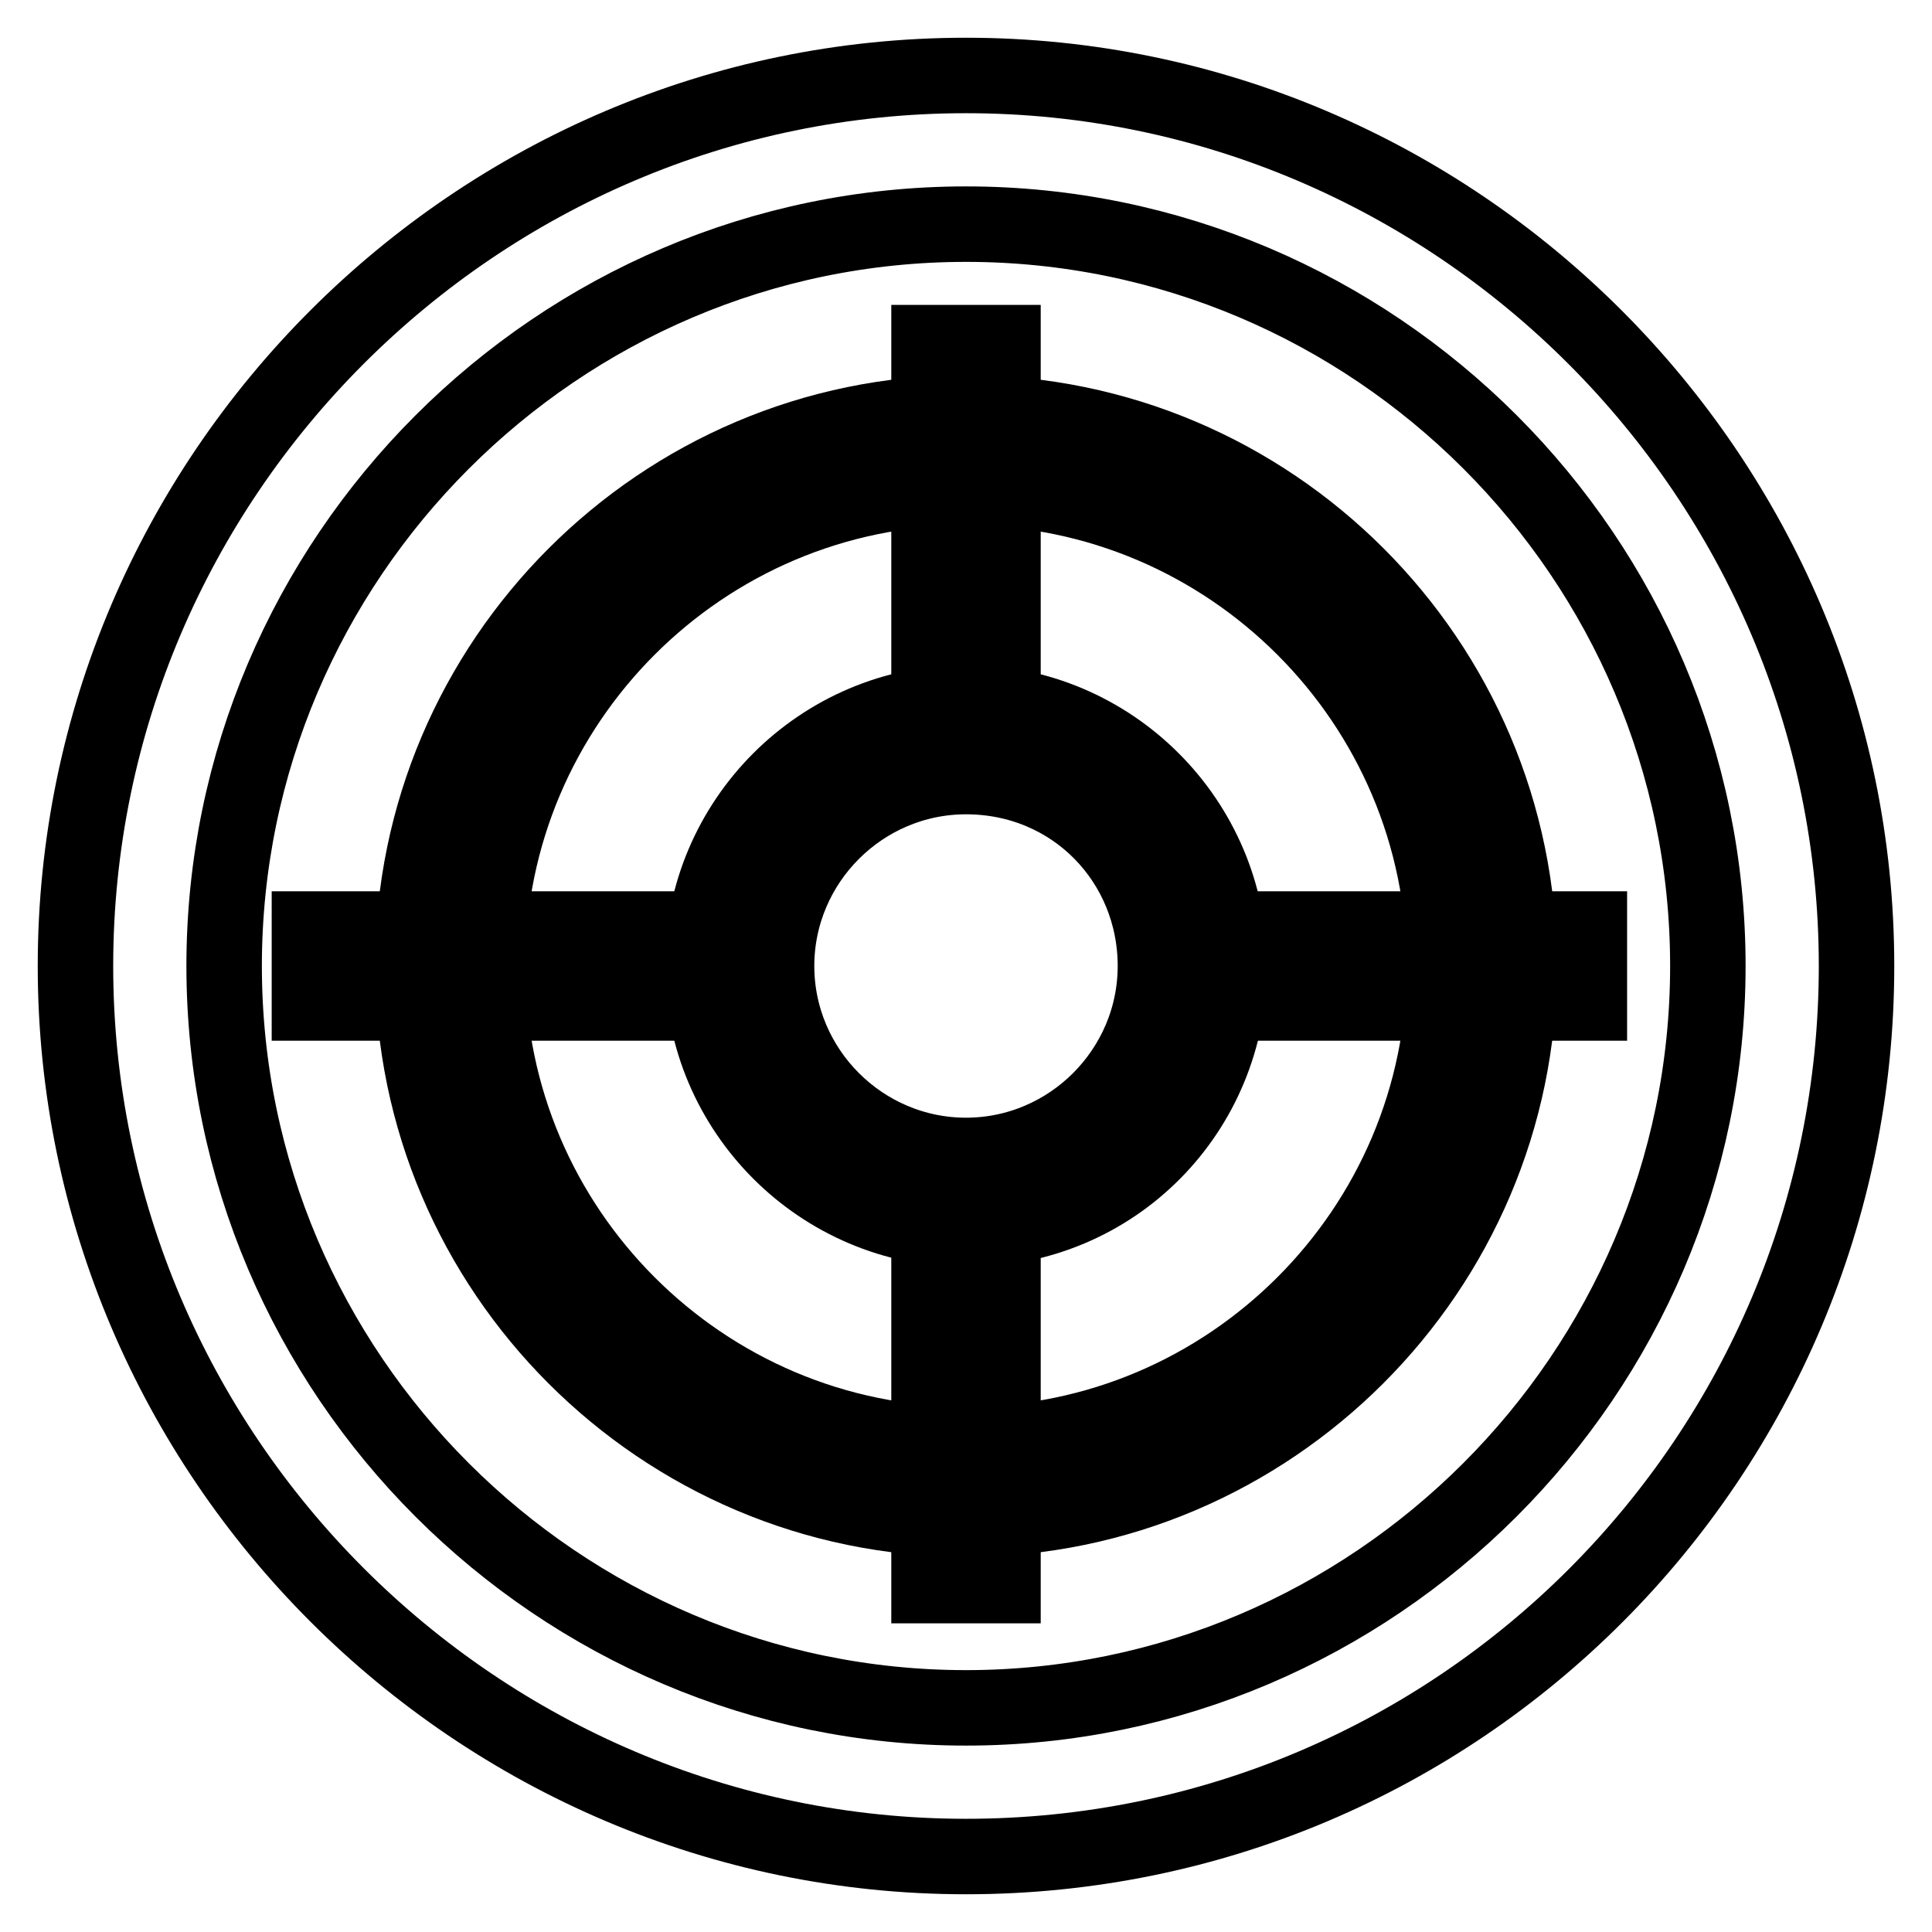 <?xml version="1.0" encoding="utf-8"?>
<!-- Svg Vector Icons : http://www.onlinewebfonts.com/icon -->
<!DOCTYPE svg PUBLIC "-//W3C//DTD SVG 1.1//EN" "http://www.w3.org/Graphics/SVG/1.1/DTD/svg11.dtd">
<svg version="1.1" xmlns="http://www.w3.org/2000/svg" xmlns:xlink="http://www.w3.org/1999/xlink" x="0px" y="0px" viewBox="0 0 256 256" enable-background="new 0 0 256 256" xml:space="preserve">
<g> <path stroke-width="10" fill-opacity="0" stroke="#000000"  d="M128,246c-64.9,0-118-53.1-118-118C10,63.1,63.1,10,128,10c64.9,0,118,53.1,118,118 C246,192.9,193.4,246,128,246z M128,29.7c-54.1,0-98.3,44.3-98.3,98.3c0,54.1,44.3,98.3,98.3,98.3s98.3-44.2,98.3-98.3 C226.3,73.9,182.1,29.7,128,29.7z"/> <path stroke-width="10" fill-opacity="0" stroke="#000000"  d="M128,201.3c-40.3,0-73.3-32.9-73.3-73.3c0-40.3,32.9-73.3,73.3-73.3s73.3,32.9,73.3,73.3 C201.3,168.3,168.3,201.3,128,201.3z M128,64.6c-34.9,0-63.4,28.5-63.4,63.4c0,34.9,28.5,63.4,63.4,63.4 c34.9,0,63.4-28.5,63.4-63.4C191.4,93.1,162.9,64.6,128,64.6z"/> <path stroke-width="10" fill-opacity="0" stroke="#000000"  d="M128,162.9c-19.2,0-34.9-15.7-34.9-34.9c0-19.2,15.7-34.9,34.9-34.9c19.2,0,34.9,15.7,34.9,34.9 C162.9,147.2,147.7,162.9,128,162.9z M128,102.9c-13.8,0-25.1,11.3-25.1,25.1c0,13.8,11.3,25.1,25.1,25.1s25.1-11.3,25.1-25.1 C153.1,114.2,142.3,102.9,128,102.9z"/> <path stroke-width="10" fill-opacity="0" stroke="#000000"  d="M123.1,158h9.8v52.1h-9.8L123.1,158z M123.1,45.4h9.8v52.1h-9.8L123.1,45.4z M41,123.1h58.5v9.8H41V123.1z  M157,123.1h53.6v9.8H157V123.1z"/></g>
</svg>